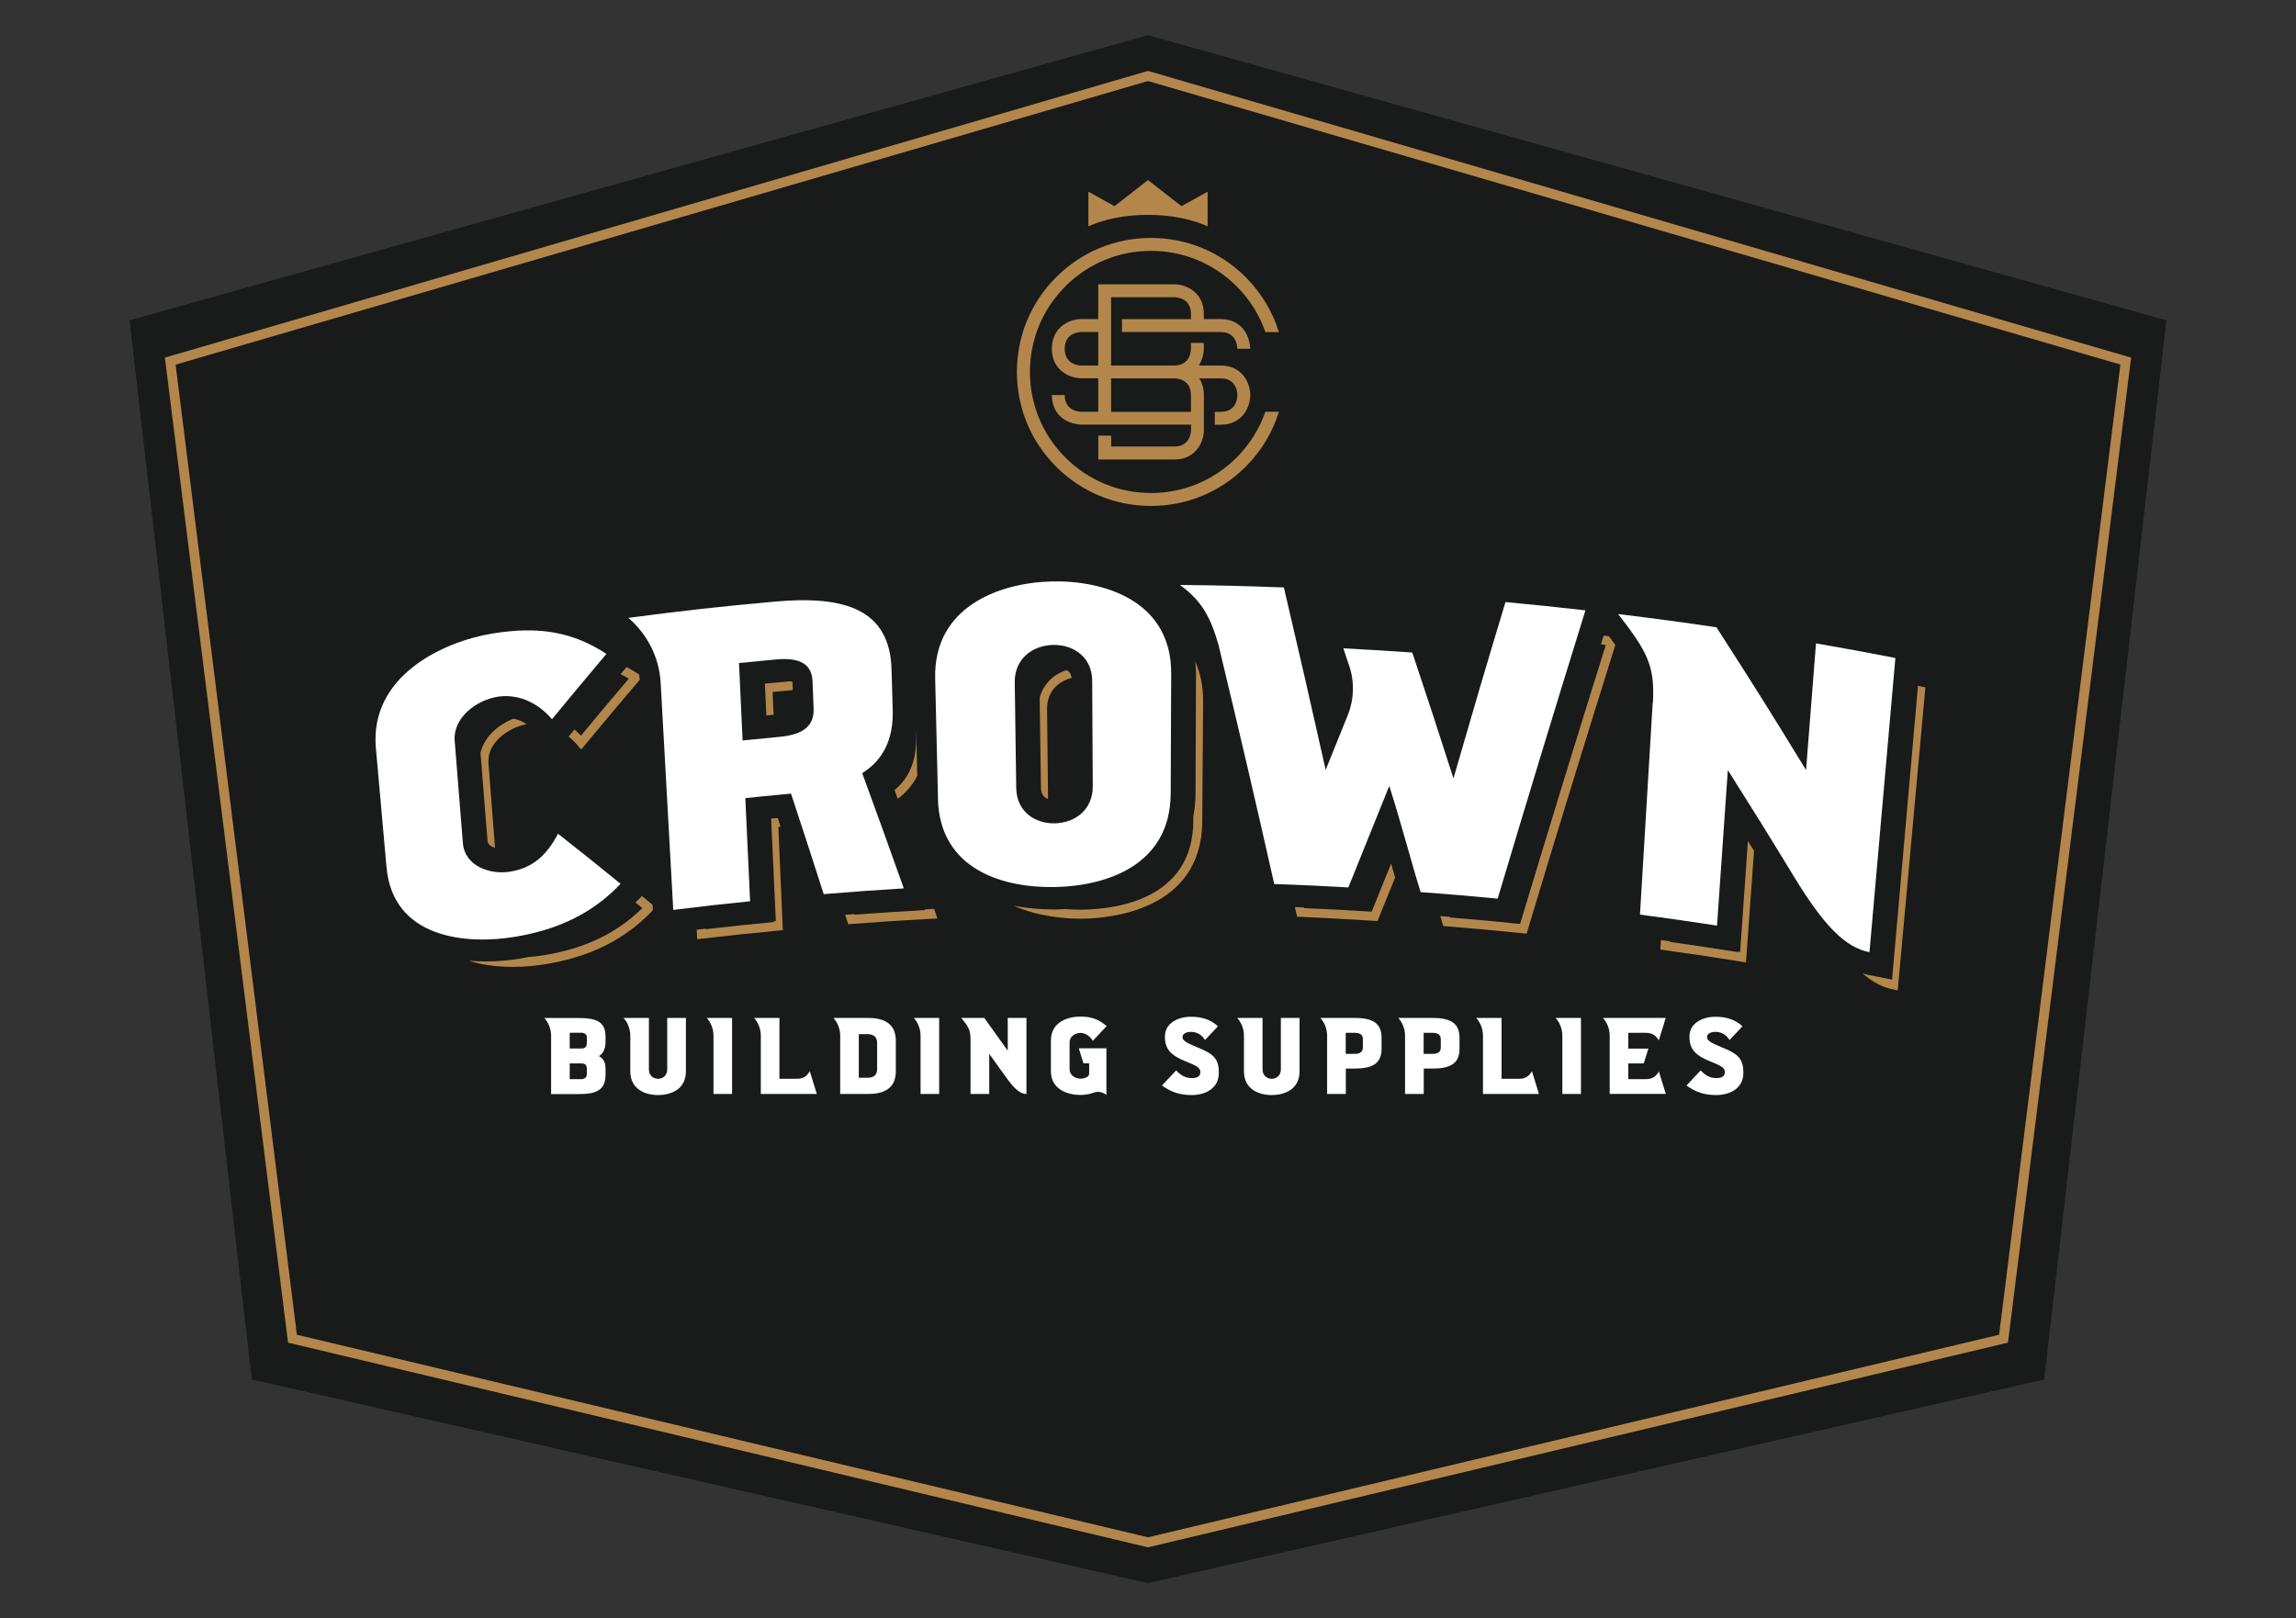 <?xml version="1.0" encoding="UTF-8"?><svg id="Side_Menu" xmlns="http://www.w3.org/2000/svg" viewBox="0 0 235.72 166.16"><rect x="0" y="0" width="235.72" height="166.16" fill="#333333" stroke="none"/><defs><style>.cls-1{fill:#fff;}.cls-2{fill:#b3874b;}.cls-3{fill:#191a1a;}</style></defs><polygon class="cls-3" points="117.86 3.61 222.42 32.89 209.87 141.64 117.86 162.55 25.85 141.64 13.3 32.89 117.86 3.61"/><g><path class="cls-2" d="M117.86,158.88l-.12-.03-88.17-20.99-.04-.34L16.93,36.72l.41-.12L117.86,7.28l100.93,29.44-.05,.42-12.59,100.72-.34,.08-87.95,20.94Zm-87.38-21.83l87.38,20.8,87.38-20.8,12.45-99.62L117.86,8.32,18.03,37.44l12.45,99.62Z"/><g><g><path class="cls-2" d="M129.91,42.28c-.61,1.75-1.61,3.35-2.95,4.7-2.35,2.35-5.47,3.64-8.79,3.64s-6.44-1.29-8.79-3.64c-2.35-2.35-3.64-5.47-3.64-8.79s1.29-6.44,3.64-8.79c2.35-2.35,5.47-3.64,8.79-3.64s6.44,1.29,8.79,3.64c1.35,1.35,2.35,2.95,2.95,4.7h1.39c-.65-2.11-1.81-4.03-3.41-5.64-2.6-2.6-6.05-4.03-9.73-4.03s-7.13,1.43-9.73,4.03c-2.6,2.6-4.03,6.05-4.03,9.73s1.43,7.13,4.03,9.73c2.6,2.6,6.05,4.03,9.73,4.03s7.13-1.43,9.73-4.03c1.6-1.6,2.76-3.53,3.41-5.64h-1.39Z"/><path class="cls-2" d="M125.31,37.53h-2.23c.35-.56,.51-1.19,.51-1.72v-.6h-1.32v.6c0,.18-.05,1.72-1.72,1.72h-6.48v-7.01h6.48c.29,0,1.72,.1,1.72,1.72v.53h-7.08v1.32h10.12c1.62,0,1.72,1.44,1.72,1.72h.66s.66,0,.66,0c0-.08-.01-.77-.37-1.49-.5-1-1.45-1.56-2.67-1.56h-1.72v-.53c0-2.23-1.82-3.04-3.04-3.04h-7.8v3.57h-1.72c-1.22,0-3.04,.81-3.04,3.04s1.82,3.04,3.04,3.04h1.72v3.44h-1.72c-.29,0-1.72-.1-1.72-1.72h-1.32c0,1.22,.55,2.17,1.56,2.67,.71,.36,1.41,.37,1.49,.37h11.24v.53c0,.18-.05,1.72-1.72,1.72h-6.48v-1.12h-1.32v2.45h7.8c2.23,0,3.04-1.82,3.04-3.04v-3.57c0-.71-.19-1.28-.48-1.72h2.2c1.62,0,1.72,1.44,1.72,1.72,0,.29-.1,1.72-1.72,1.72h-.6v1.32h.6c2.23,0,3.04-1.82,3.04-3.04s-.81-3.04-3.04-3.04Zm-14.28,0c-.29,0-1.72-.1-1.72-1.72s1.44-1.72,1.72-1.72h1.72v3.44h-1.72Zm11.24,3.04v1.72h-8.2v-3.44h6.48c.29,0,1.72,.1,1.72,1.72Z"/></g><path class="cls-2" d="M111.74,23.25v-3.57s2.68,1.49,2.68,1.49l3.44-2.68,3.44,2.68,2.68-1.49v3.57s-2.29-1.19-6.12-1.19-6.12,1.19-6.12,1.19Z"/></g><g><path class="cls-2" d="M50.31,86.8c.13,.11,.31,.18,.51,.25l-.67-8.71c-.16-2.14,2.15-3.67,3.92-3.98-.43-.29-.88-.48-1.34-.57-1.61,.62-3.02,1.89-3.4,3.51l.72,9.01c.02,.22,.09,.35,.26,.48Z"/><path class="cls-2" d="M63.71,69.23c.28,.15,.57,.28,.85,.45-1.92,2.26-3.02,3.57-4.91,5.85-.22-.22-.44-.43-.67-.62-.1,.12-.19,.22-.29,.35l-.31,.37c.32,.27,.64,.56,.93,.91l.36,.42,.35-.42c2.22-2.68,3.34-4.01,5.59-6.66l.08-.1c-.02-.18-.05-.35-.08-.53l-.1-.06c-.39-.26-.78-.49-1.17-.7l-.08,.09c-.19,.23-.37,.44-.55,.65Z"/><path class="cls-2" d="M79.31,71.05c.79-.07,1.4-.13,2.08-.19l-.03-.84s0-.01,0-.02c-.07-.01-.18-.03-.32-.04-.69,.06-1.34,.12-2.25,.21l-.26,.02,.15,3.27c.23-.02,.48-.04,.74-.07l-.1-2.35Z"/><path class="cls-2" d="M109.47,68.81c-1.27,.42-2.34,1.38-2.73,2.83l.13,9.23c0,.43,.12,.74,.35,.96,.1,.09,.24,.15,.38,.21l-.1-9.22c-.02-1.84,1.17-2.87,2.52-3.21-.05-.27-.13-.5-.3-.66-.06-.06-.16-.09-.24-.14Z"/><path class="cls-2" d="M67.01,92.92l-.08-.07c-.37-.3-.7-.58-1.03-.85l-.28,.29c-.12,.13-.25,.24-.38,.37,.23,.19,.46,.38,.7,.58-2.62,2.6-5.96,4.19-10.21,4.86-.41,.06-.96,.13-1.57,.18-.23,.04-.45,.1-.69,.14-.85,.14-2.17,.3-3.69,.3-.53,0-1.09-.03-1.65-.07,1.51,.47,3.09,.63,4.48,.63s2.52-.14,3.27-.26c4.64-.73,8.26-2.53,11.08-5.49l.07-.08-.03-.53Z"/><path class="cls-2" d="M94.06,74.96s0,.03-.01,.05v.51c.08,2.48-.65,4.32-2.21,5.6,.11,.31,.22,.61,.33,.9,.87-.65,1.53-1.43,2-2.36l-.11-4.7Z"/><path class="cls-2" d="M95.9,93.32l-.96,.06s.02,.04,.02,.07c-2.78,.15-4.37,.26-7.22,.47,0-.02-.01-.04-.02-.06-.3,.02-.62,.05-.95,.07,.07,.21,.13,.4,.2,.62l.11,.35,.37-.03c3.29-.25,4.89-.35,8.18-.53l.61-.03-.2-.58c-.05-.14-.09-.26-.14-.4Z"/><path class="cls-2" d="M179.45,86.35l-.8,11.4-.25-.04v.05c-2.71-.43-4.24-.66-6.97-1.05v-.06c-.29-.04-.6-.08-.91-.13l-.06,.98,.42,.06c3.17,.44,4.71,.67,7.87,1.18l.5,.08,.83-11.45c-.22-.35-.43-.69-.64-1.03Z"/><path class="cls-2" d="M165.17,65.32c-.18-.02-.36-.04-.53-.06-.09,.3-.18,.6-.28,.9,.17,.02,.32,.04,.5,.06-2.97,9.48-5.93,19.12-8.8,28.65-2.82-.29-4.36-.43-7.19-.66,0-.02-.01-.05-.02-.07-.32-.03-.64-.05-.98-.08,.07,.23,.14,.49,.21,.72l.09,.3,.31,.03c3.16,.26,4.7,.4,7.87,.72l.38,.04,.11-.37c2.93-9.74,5.96-19.59,9-29.28-.2-.27-.42-.58-.66-.89Z"/><path class="cls-2" d="M197.26,70.49c-.12-.03-.23-.05-.35-.07l-2.66,30.16-.24-.05v.02s-.05-.02-.08-.03l-2.19-.43c-.19-.04-.36-.11-.55-.16,1.05,.9,2.06,1.44,3.14,1.66l.5,.1,2.84-31.11-.41-.08Z"/><path class="cls-2" d="M142.82,88.68l-2,4.93c-2.7-.17-4.21-.25-6.91-.36,0-.02-.01-.05-.02-.07-.31-.01-.63-.03-.95-.04,.05,.22,.1,.43,.15,.65l.08,.35h.35c3.03,.15,4.55,.22,7.57,.41l.33,.02,1.81-4.46c-.13-.46-.27-.95-.41-1.44Z"/><path class="cls-2" d="M80.14,84.89c-.1-.29-.19-.59-.29-.9-.16,.01-.29,.03-.46,.04l-.22,.02,.48,10.53-.25,.03v.07c-2.72,.26-4.25,.42-6.95,.73v-.06c-.3,.03-.61,.07-.92,.11l.05,.98,.49-.06c3.15-.36,4.69-.53,7.86-.83l.44-.04-.46-10.6c.09,0,.15-.01,.24-.02Z"/><path class="cls-2" d="M122.79,69.16l-.05,12.32c0,.83-.09,1.62-.23,2.38v.48c-.06,8.03-7.98,9.02-11.38,9.06-.45,0-1.07,0-1.78-.06-.24,.01-.47,.03-.71,.04-.18,0-.35,0-.52,0-1.45,0-2.79-.14-4.04-.38,2.53,1.13,5.31,1.33,6.81,1.33,.09,0,.18,0,.26,0,2.87-.04,12.22-.88,12.28-9.98l.09-12.32c.01-1.53-.27-2.89-.81-4.11,.04,.41,.08,.82,.08,1.24Z"/></g></g><g><g><path class="cls-1" d="M61.48,108.43c.58,.33,.69,.78,.69,1.37v.54c0,1.67-1.05,2-2.77,2h-2.82v-5.99c0-.69-.26-1.33-.69-1.82h3.51c1.72,0,2.77,.31,2.77,1.9v.46c0,.58-.11,1.22-.69,1.55Zm-1.23-1.9c0-.31-.21-.49-.58-.49h-1.18v1.62h1.2c.51,0,.56-.31,.56-.67v-.46Zm0,3.27c0-.3-.05-.61-.56-.61h-1.2v1.62h1.18c.36,0,.58-.2,.58-.54v-.47Z"/><path class="cls-1" d="M70.42,104.52v5.48c0,1.91-1.62,2.44-2.86,2.44s-2.85-.54-2.85-2.44v-3.66c0-.69-.26-1.33-.69-1.82h2.6v5.29c0,.61,.44,.96,.94,.96s.94-.35,.94-.96v-5.29h1.92Z"/><path class="cls-1" d="M75.17,112.33h-1.92v-5.99c0-.69-.26-1.33-.69-1.82h2.6v7.81Z"/><path class="cls-1" d="M78.11,112.33v-5.99c0-.69-.26-1.33-.69-1.82h2.6v6.25h1.78c.63,0,1.01-.22,1.34-.78l.72,2.34h-5.75Z"/><path class="cls-1" d="M91.97,106.86v3.14c0,1.91-1.43,2.33-2.86,2.33h-2.85v-5.99c0-.69-.26-1.33-.69-1.82h3.54c1.42,0,2.86,.43,2.86,2.34Zm-1.92,.18c0-.6-.44-.85-.94-.85h-.94v4.47h.94c.5,0,.94-.23,.94-.85v-2.77Z"/><path class="cls-1" d="M96.43,112.33h-1.92v-5.99c0-.69-.26-1.33-.69-1.82h2.6v7.81Z"/><path class="cls-1" d="M99.64,106.75c0-1-.21-1.34-.96-2.23h2.37l2.41,3.36v-3.36h1.92v7.81c-.61,0-1.19-.47-2.03-1.63l-1.79-2.49v4.12h-1.92v-5.58Z"/><path class="cls-1" d="M110.75,107.64h2.84v4.79s-.39-.32-.86-.32-.77,.32-1.82,.32c-1.25,0-3.02-.54-3.02-2.44v-3.16c0-1.91,1.78-2.45,3.02-2.45,1.14,0,1.93,.3,2.7,.98l-1.41,1.51c-.35-.55-.83-.81-1.28-.81-.5,0-1.11,.34-1.11,.96v2.78c0,.61,.6,.96,1.11,.96,.27,0,.53-.07,.76-.23,.14-.12,.14-.22,.14-.5,0-.35,0-.57,0-.85h-.59l-.47-1.53Z"/><path class="cls-1" d="M125.13,110.07v.13c0,1.47-1.27,2.24-2.79,2.24-1.18,0-2.09-.29-3.05-.98l1.46-1.55c.57,.6,1.06,.79,1.64,.79,.48,0,.84-.19,.84-.56v-.06c0-.44-.34-.64-1.64-1.16-1.23-.5-1.99-1.12-1.99-2.4v-.11c0-1.36,1.34-2.01,2.68-2.01,1.21,0,2.09,.35,2.76,.98l-1.33,1.41c-.33-.56-.86-.84-1.44-.84-.5,0-.86,.21-.86,.5v.07c0,.3,.33,.54,1.54,1.03,1.46,.59,2.18,1.06,2.18,2.51Z"/><path class="cls-1" d="M133.42,104.52v5.48c0,1.91-1.62,2.44-2.86,2.44s-2.85-.54-2.85-2.44v-3.66c0-.69-.26-1.33-.69-1.82h2.6v5.29c0,.61,.44,.96,.94,.96s.94-.35,.94-.96v-5.29h1.92Z"/><path class="cls-1" d="M141.84,106.54v1.17c0,1.56-1.05,2.01-2.77,2.01h-.9v2.61h-1.92v-5.99c0-.69-.26-1.33-.69-1.82h3.51c1.72,0,2.77,.45,2.77,2.02Zm-1.92,.17c0-.45-.27-.66-.86-.66h-.9v2.16h.9c.59,0,.86-.21,.86-.67v-.83Z"/><path class="cls-1" d="M149.84,106.54v1.17c0,1.56-1.05,2.01-2.77,2.01h-.9v2.61h-1.92v-5.99c0-.69-.26-1.33-.69-1.82h3.51c1.72,0,2.77,.45,2.77,2.02Zm-1.92,.17c0-.45-.27-.66-.86-.66h-.9v2.16h.9c.59,0,.86-.21,.86-.67v-.83Z"/><path class="cls-1" d="M152.25,112.33v-5.99c0-.69-.26-1.33-.69-1.82h2.6v6.25h1.78c.63,0,1.01-.22,1.34-.78l.72,2.34h-5.75Z"/><path class="cls-1" d="M162.32,112.33h-1.92v-5.99c0-.69-.26-1.33-.69-1.82h2.6v7.81Z"/><path class="cls-1" d="M170.31,110.02c.23,.77,.71,2.3,.71,2.3h-5.76s0-5.98,0-5.98c0-.69-.26-1.33-.69-1.82h6.44c-.23,.78-.47,1.54-.71,2.31-.33-.56-.71-.78-1.34-.78h-1.79v1.62h2.06c-.19,.61-.28,.91-.47,1.52h-1.59v1.62h1.79c.63,0,1.01-.22,1.34-.78Z"/><path class="cls-1" d="M178.98,110.07v.13c0,1.47-1.27,2.24-2.79,2.24-1.18,0-2.09-.29-3.05-.98l1.46-1.55c.57,.6,1.06,.79,1.64,.79,.48,0,.84-.19,.84-.56v-.06c0-.44-.34-.64-1.64-1.16-1.23-.5-1.99-1.12-1.99-2.4v-.11c0-1.36,1.34-2.01,2.68-2.01,1.21,0,2.09,.35,2.76,.98l-1.33,1.41c-.33-.56-.86-.84-1.44-.84-.5,0-.86,.21-.86,.5v.07c0,.3,.33,.54,1.54,1.03,1.46,.59,2.18,1.06,2.18,2.51Z"/></g><g><path class="cls-1" d="M57.28,85.6c2.59,2.04,3.88,3.07,6.43,5.15-2.98,3.16-6.64,4.74-10.83,5.44-4.95,.82-12.54,.22-13.2-7.16-.44-4.88-.66-7.33-1.09-12.21-.66-7.38,6.83-10.93,11.97-11.77,4.86-.8,8.31-.12,11.7,2.09-2.25,2.67-3.37,4.01-5.59,6.71-1.63-1.9-3.71-2.62-5.63-2.3-2.12,.35-4.55,2.14-4.36,4.51,.34,4.2,.5,6.3,.84,10.5,.19,2.38,2.79,3.28,4.86,2.94,2.19-.36,3.69-1.56,4.9-3.88Z"/><path class="cls-1" d="M84.56,91.79c-1.33-4.13-1.99-6.19-3.35-10.3-.37,.03-.56,.05-.93,.09-1.51,.14-2.26,.21-3.76,.37,.2,4.24,.29,6.36,.49,10.59-3.16,.32-4.74,.5-7.89,.89-.52-9.32-.78-13.98-1.29-23.29-.15-2.69-1.39-5.03-3.32-6.7,5.97-.78,8.96-1.11,14.95-1.66,7.35-.68,11.89,.82,12.07,6.95,.05,1.65,.07,2.48,.12,4.13,.09,3.13-1.03,5.2-3.13,6.53,1.73,4.72,2.58,7.09,4.27,11.83-3.29,.2-4.93,.32-8.22,.59Zm-4.53-16.13c2.46-.23,3.57-1.14,3.5-2.92-.04-1.11-.06-1.67-.11-2.78-.07-1.74-1.24-2.47-3.73-2.25-1.53,.14-2.29,.22-3.82,.37,.15,3.18,.22,4.77,.37,7.95,1.52-.15,2.27-.23,3.79-.37Z"/><path class="cls-1" d="M96.3,81.98c-.12-4.92-.17-7.39-.29-12.31-.18-7.44,6.7-9.86,12.04-9.97,5.34-.11,12.22,2.01,12.19,9.45-.02,4.93-.03,7.39-.05,12.32-.03,7.44-6.69,9.5-11.84,9.61-5.15,.11-11.88-1.65-12.06-9.09Zm15.89-1.24c-.02-4.33-.03-6.5-.06-10.84-.01-2.39-1.88-3.72-4.01-3.68-2.14,.05-3.98,1.45-3.94,3.85,.06,4.33,.09,6.5,.15,10.83,.03,2.39,1.87,3.68,3.97,3.64,2.09-.05,3.9-1.41,3.89-3.81Z"/><path class="cls-1" d="M125.14,66.35c-.84-2.93-1.7-4.61-4-6.29,4.27,.05,6.4,.1,10.67,.26,1.75,7.48,2.61,11.23,4.29,18.73,.91-2.27,1.37-3.41,2.29-5.67,.63-1.58,.68-3.4,.12-5.04-.22-.62-.41-1.2-.59-1.77,2.83,.15,4.24,.24,7.07,.43,1.72,5.16,2.57,7.74,4.23,12.92,2.1-7.26,3.16-10.88,5.34-18.1,3.29,.31,4.93,.48,8.21,.85-3.06,9.85-6.06,19.71-9.01,29.6-3.16-.3-4.74-.43-7.91-.67-.94-2.99-1.93-6.85-3.22-10.9-1.56,3.86-3.05,7.56-4.2,10.42-3.04-.17-4.57-.24-7.61-.35-2.21-9.78-3.35-14.66-5.69-24.41Z"/><path class="cls-1" d="M169.69,72.24c.24-3.9-.58-5.33-3.56-9.19,4.04,.5,6.06,.77,10.09,1.36,3.75,5.82,5.59,8.75,9.2,14.66,.41-5.2,.61-7.81,1.02-13.01,3.27,.57,4.9,.87,8.15,1.5-.89,10.07-1.77,20.14-2.66,30.21-2.51-.49-4.7-2.74-7.8-7.84-2.66-4.37-4.01-6.54-6.74-10.86-.44,6.39-.67,9.58-1.11,15.97-3.16-.48-4.74-.71-7.91-1.13,.52-8.67,.78-13,1.3-21.67Z"/></g></g></svg>